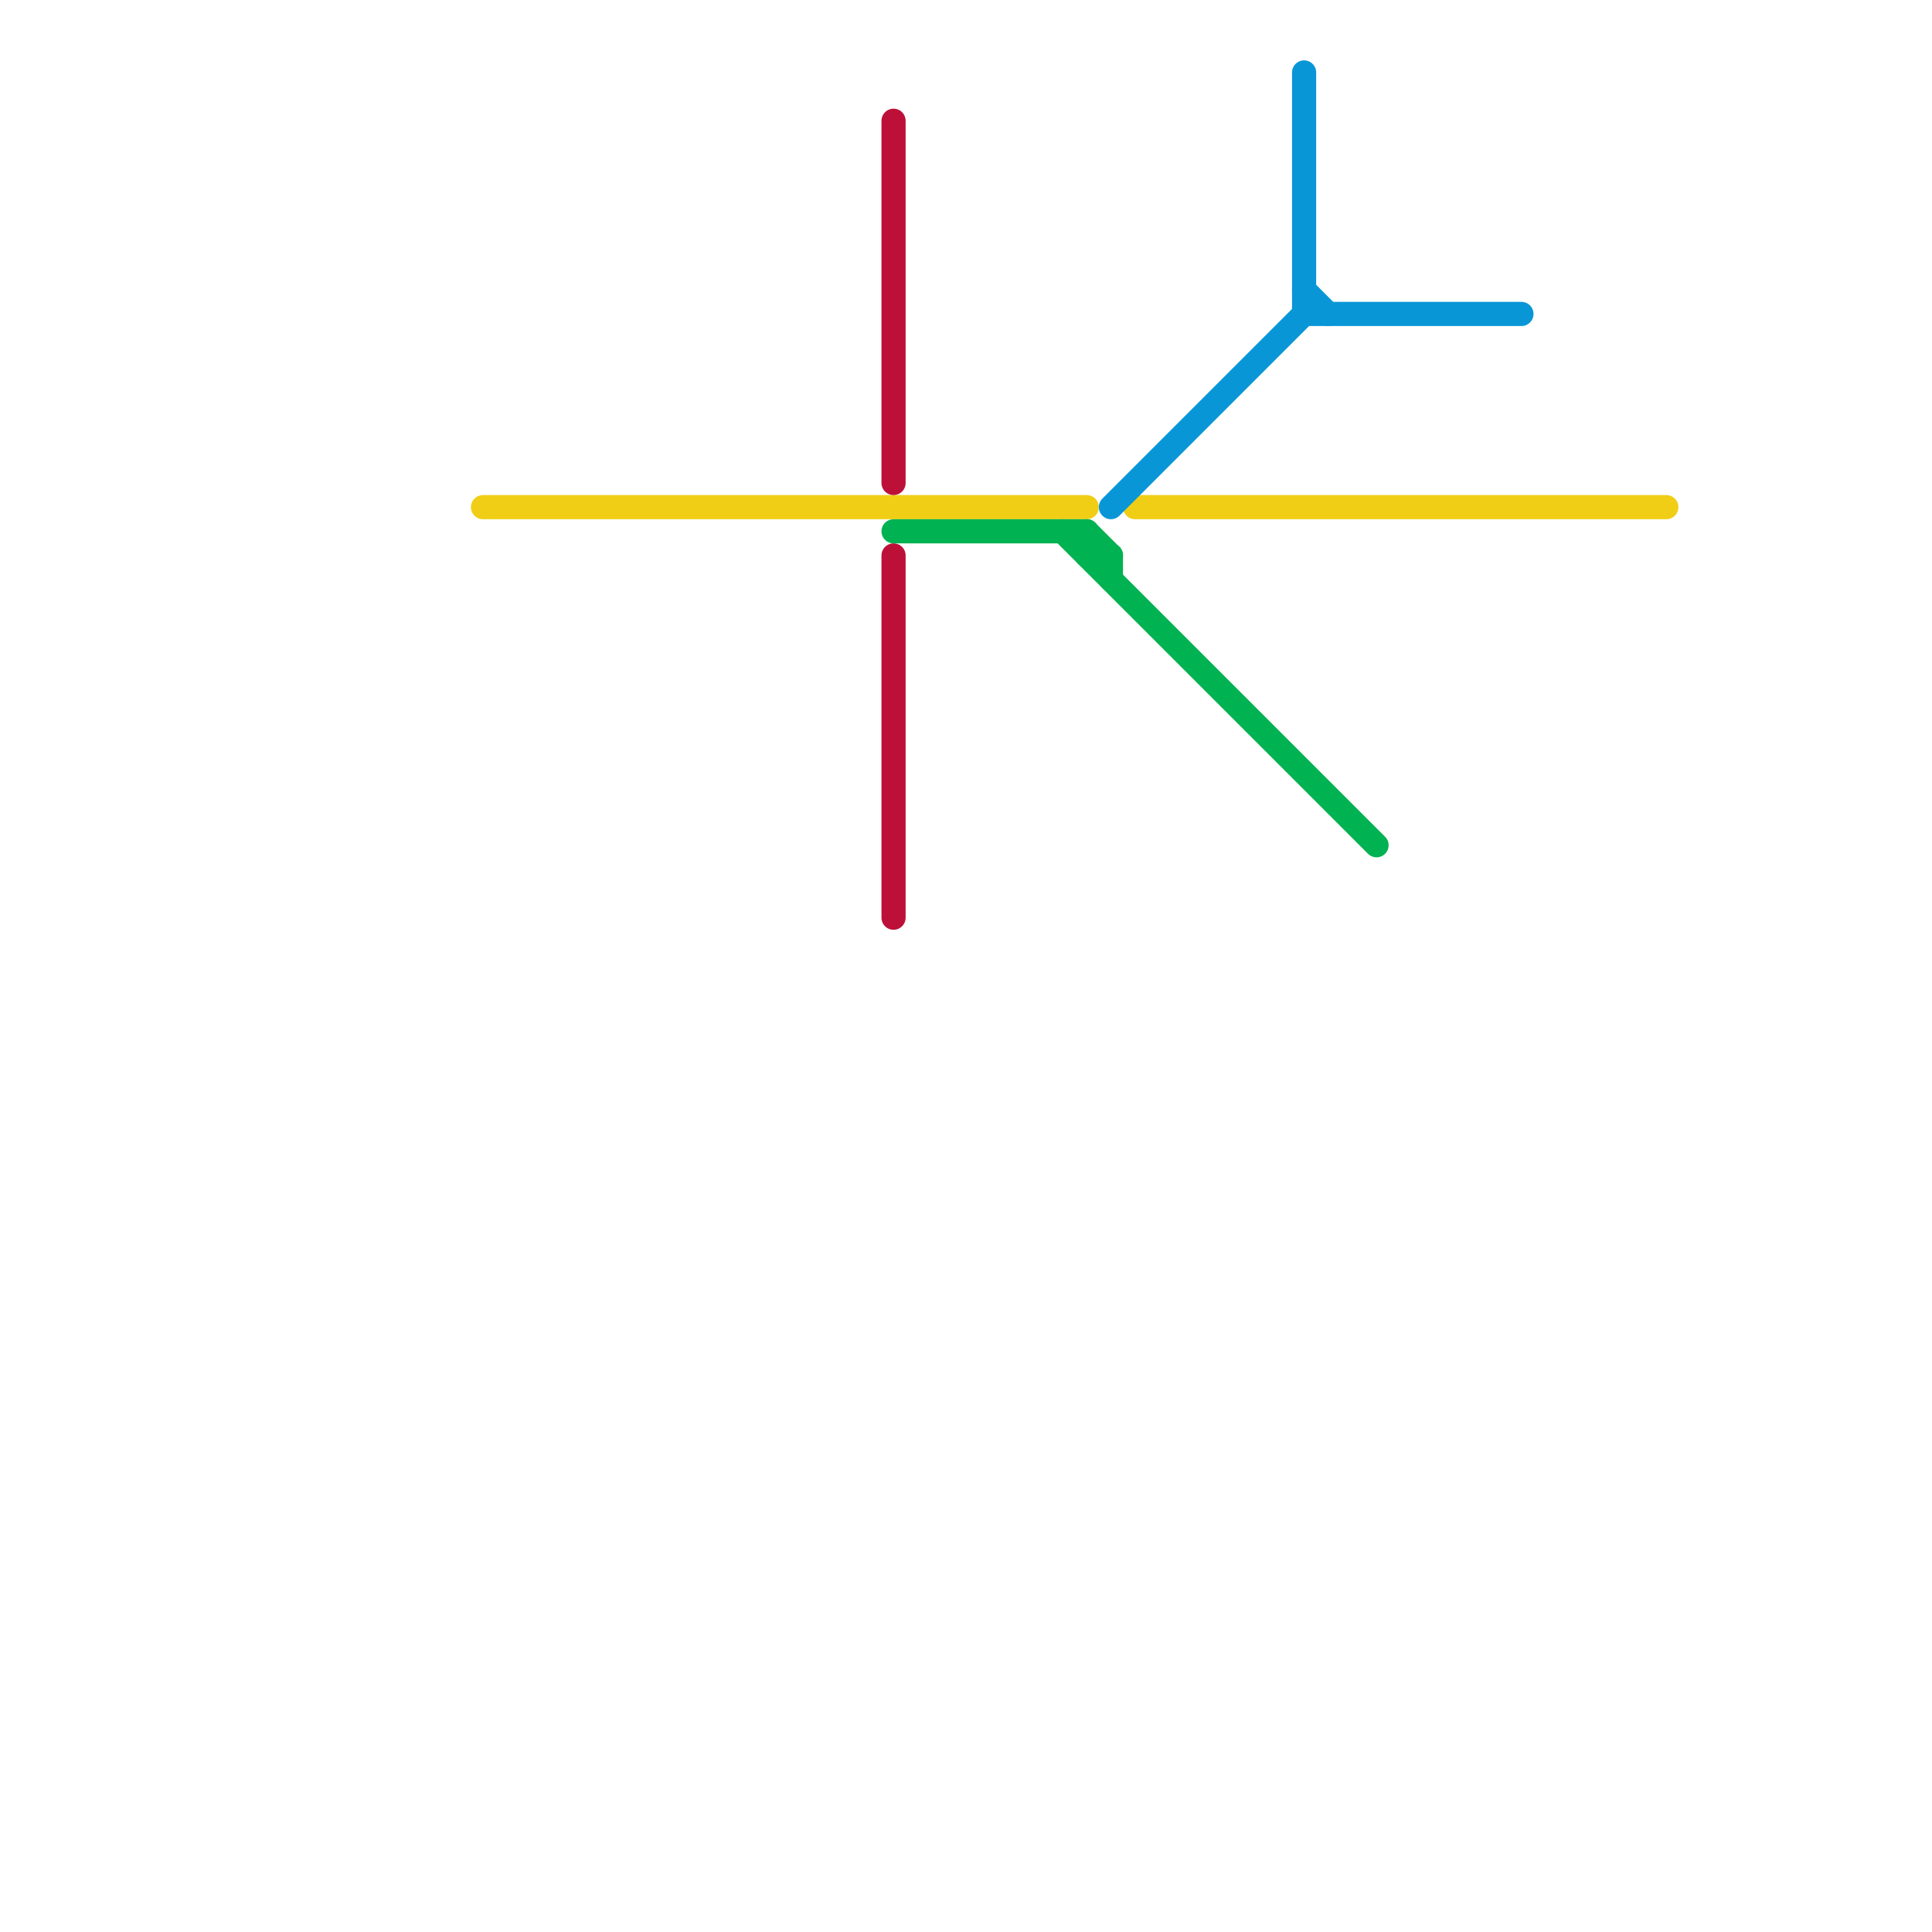
<svg version="1.1" xmlns="http://www.w3.org/2000/svg" viewBox="0 0 80 80">
<style>text { font: 1px Helvetica; font-weight: 600; white-space: pre; dominant-baseline: central; } line { stroke-width: 1; fill: none; stroke-linecap: round; stroke-linejoin: round; } .c0 { stroke: #f0ce15 } .c1 { stroke: #bd1038 } .c2 { stroke: #00b251 } .c3 { stroke: #0896d7 }</style><defs><g id="wm-xf"><circle r="1.2" fill="#000"/><circle r="0.9" fill="#fff"/><circle r="0.6" fill="#000"/><circle r="0.3" fill="#fff"/></g><g id="wm"><circle r="0.6" fill="#000"/><circle r="0.3" fill="#fff"/></g></defs><line class="c0" x1="47" y1="21" x2="69" y2="21"/><line class="c0" x1="20" y1="21" x2="45" y2="21"/><line class="c1" x1="37" y1="23" x2="37" y2="38"/><line class="c1" x1="37" y1="5" x2="37" y2="20"/><line class="c2" x1="45" y1="22" x2="45" y2="23"/><line class="c2" x1="46" y1="23" x2="46" y2="24"/><line class="c2" x1="45" y1="22" x2="46" y2="23"/><line class="c2" x1="37" y1="22" x2="45" y2="22"/><line class="c2" x1="45" y1="23" x2="46" y2="23"/><line class="c2" x1="44" y1="22" x2="57" y2="35"/><line class="c3" x1="54" y1="12" x2="55" y2="13"/><line class="c3" x1="54" y1="3" x2="54" y2="13"/><line class="c3" x1="46" y1="21" x2="54" y2="13"/><line class="c3" x1="54" y1="13" x2="63" y2="13"/>
</svg>
